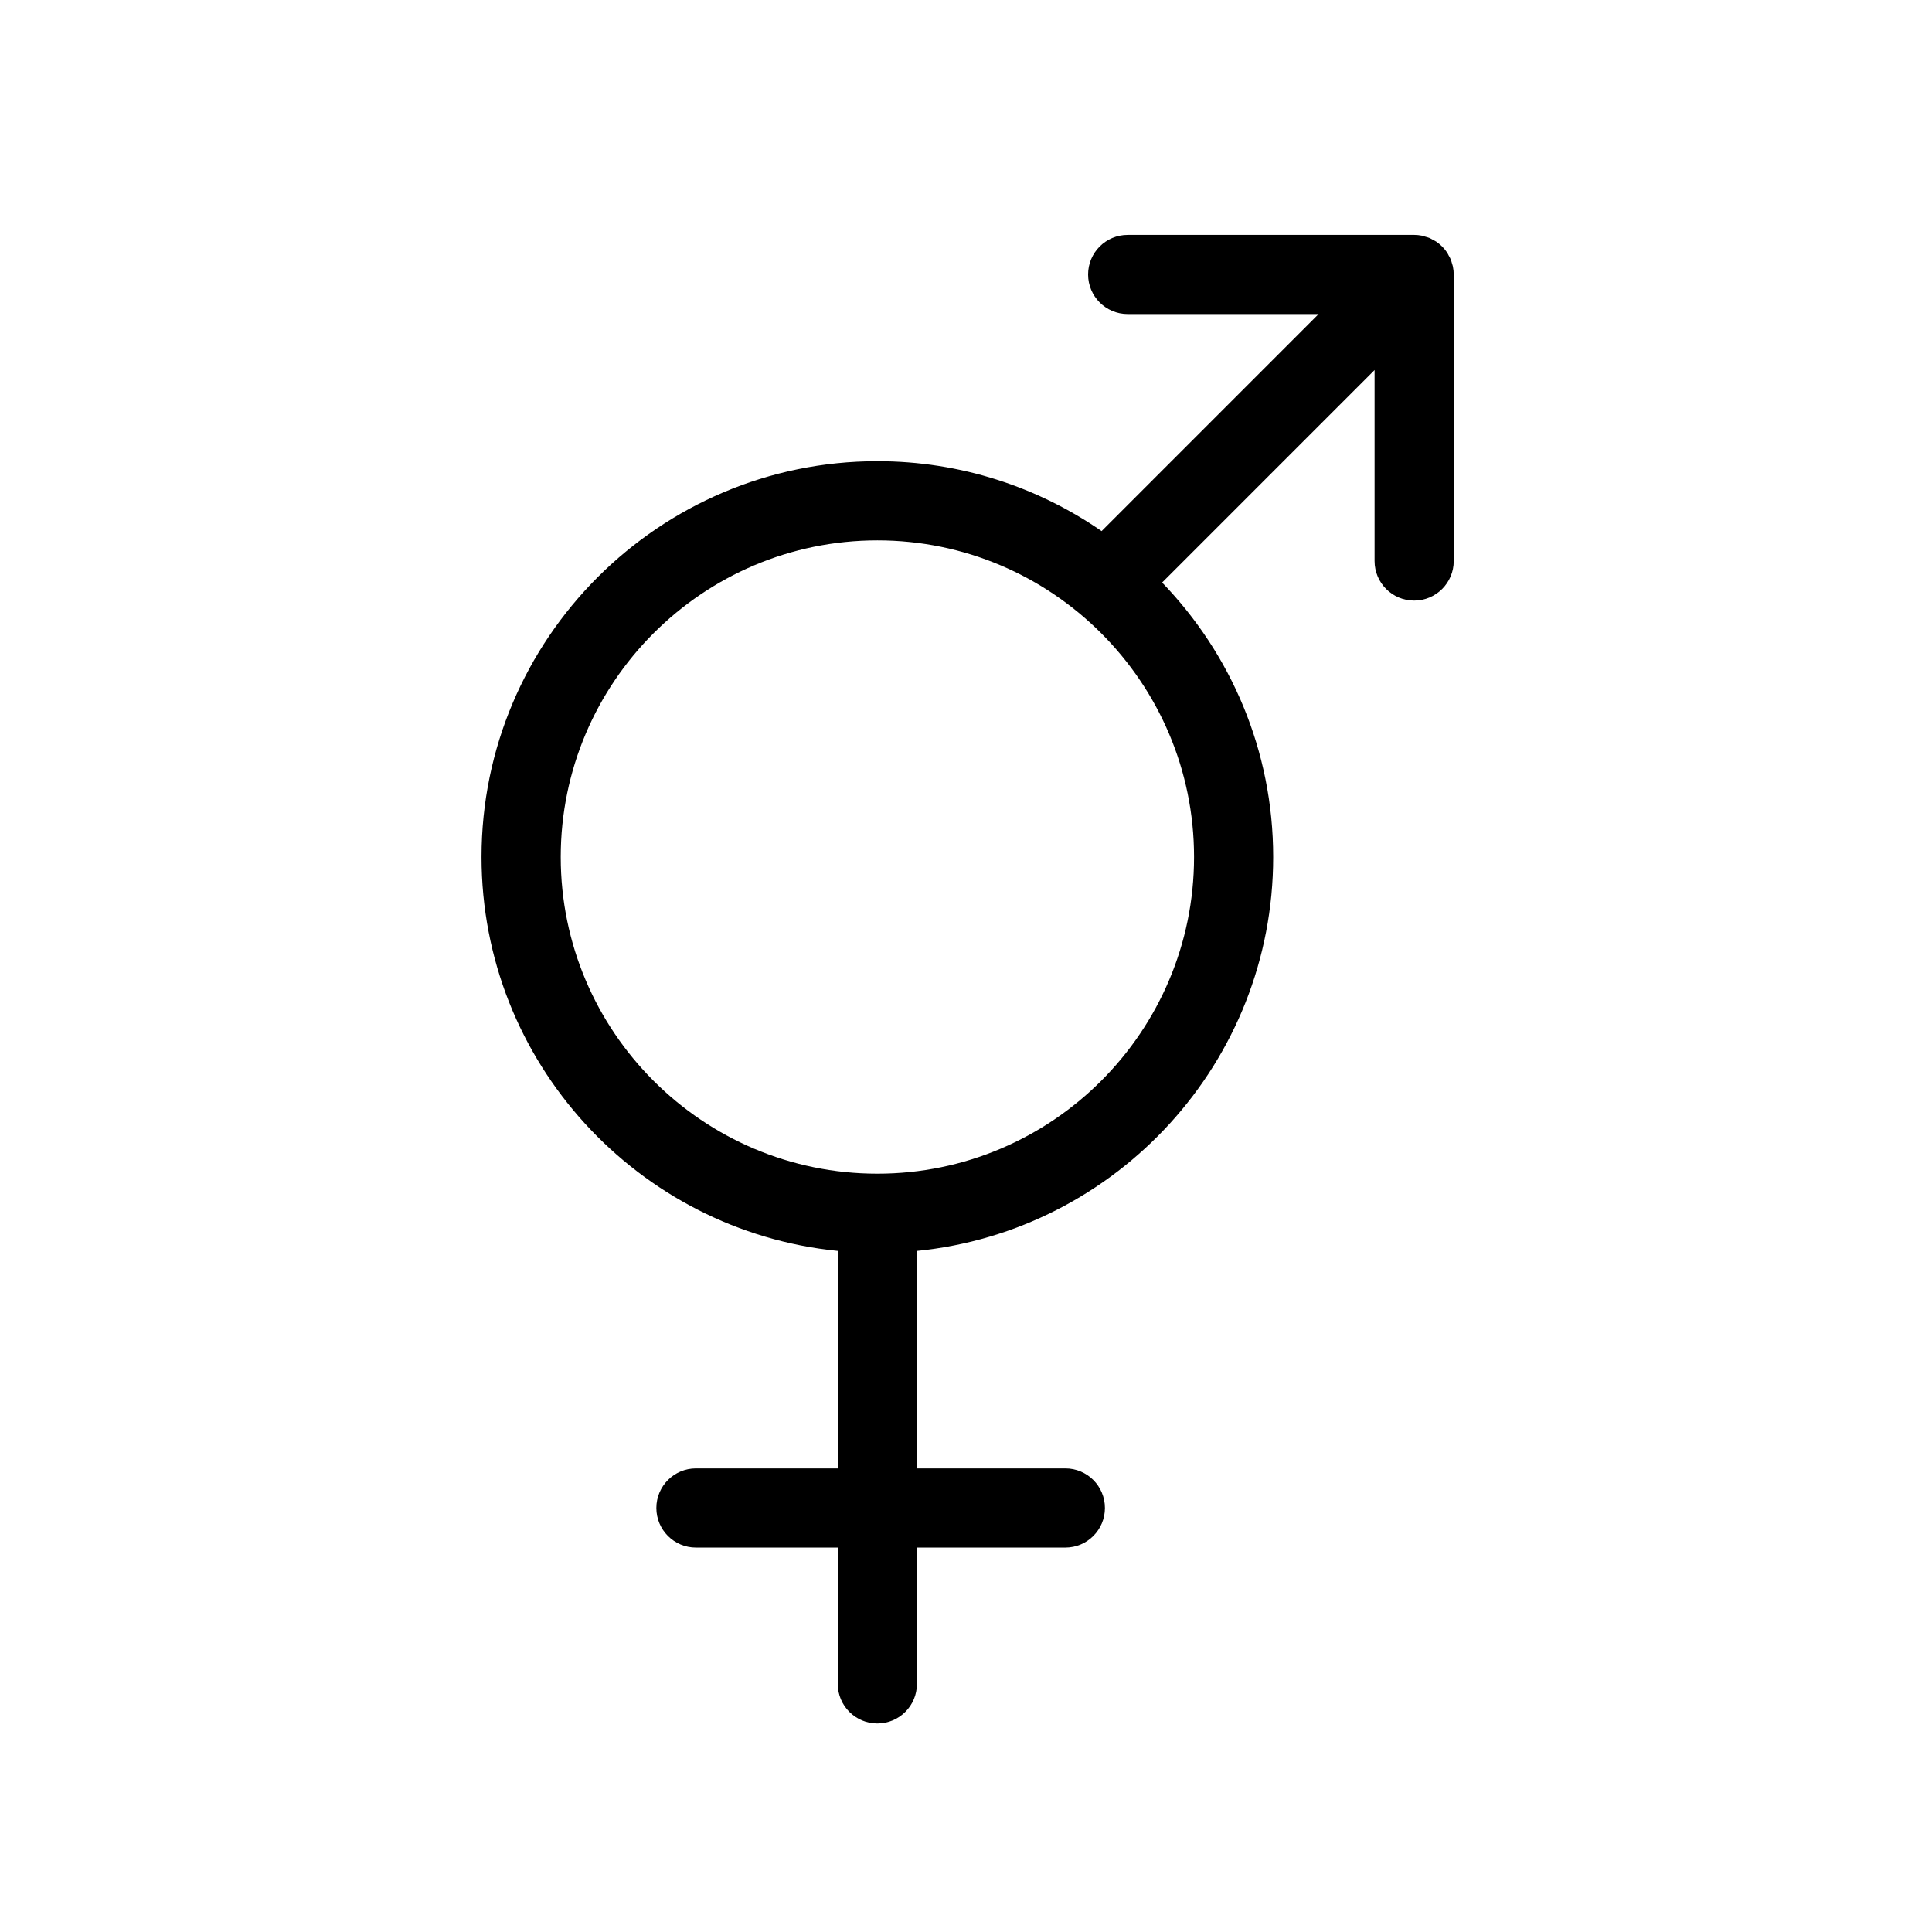 <?xml version="1.0" encoding="UTF-8"?>
<!-- Uploaded to: SVG Repo, www.svgrepo.com, Generator: SVG Repo Mixer Tools -->
<svg fill="#000000" width="800px" height="800px" version="1.1" viewBox="144 144 512 512" xmlns="http://www.w3.org/2000/svg">
 <path d="m529.05 214.69c-0.062-0.316-0.18-0.605-0.266-0.91-0.102-0.352-0.184-0.707-0.328-1.047-0.148-0.363-0.355-0.695-0.547-1.039-0.137-0.254-0.25-0.52-0.41-0.766-0.773-1.152-1.762-2.144-2.918-2.914-0.238-0.16-0.5-0.27-0.75-0.41-0.352-0.191-0.684-0.402-1.051-0.555-0.344-0.141-0.688-0.219-1.039-0.32-0.309-0.09-0.602-0.211-0.922-0.273-0.676-0.137-1.359-0.207-2.051-0.207l-75.922 0.004c-5.789 0-10.488 4.695-10.488 10.488 0 5.793 4.699 10.488 10.488 10.488h50.602l-57.512 57.516c-16.902-11.668-37.375-18.523-59.426-18.523-57.84 0-104.9 47.059-104.9 104.9 0 54.301 41.473 99.094 94.41 104.38v57.641h-37.59c-5.793 0-10.488 4.699-10.488 10.488s4.695 10.488 10.488 10.488h37.59v36.133c0 5.793 4.695 10.488 10.488 10.488 5.793 0 10.488-4.695 10.488-10.488v-36.133h39.336c5.789 0 10.488-4.699 10.488-10.488s-4.699-10.488-10.488-10.488h-39.336l0.004-57.637c52.938-5.281 94.41-50.07 94.41-104.38 0-28.23-11.234-53.875-29.434-72.75l56.305-56.305v50.602c0 5.793 4.691 10.488 10.488 10.488 5.789 0 10.488-4.695 10.488-10.488v-75.922c0-0.691-0.074-1.379-0.211-2.059zm-68.613 156.43c0 46.273-37.652 83.918-83.918 83.918-46.27 0-83.918-37.645-83.918-83.918s37.648-83.918 83.918-83.918c46.266-0.004 83.918 37.641 83.918 83.918z"/>
</svg>